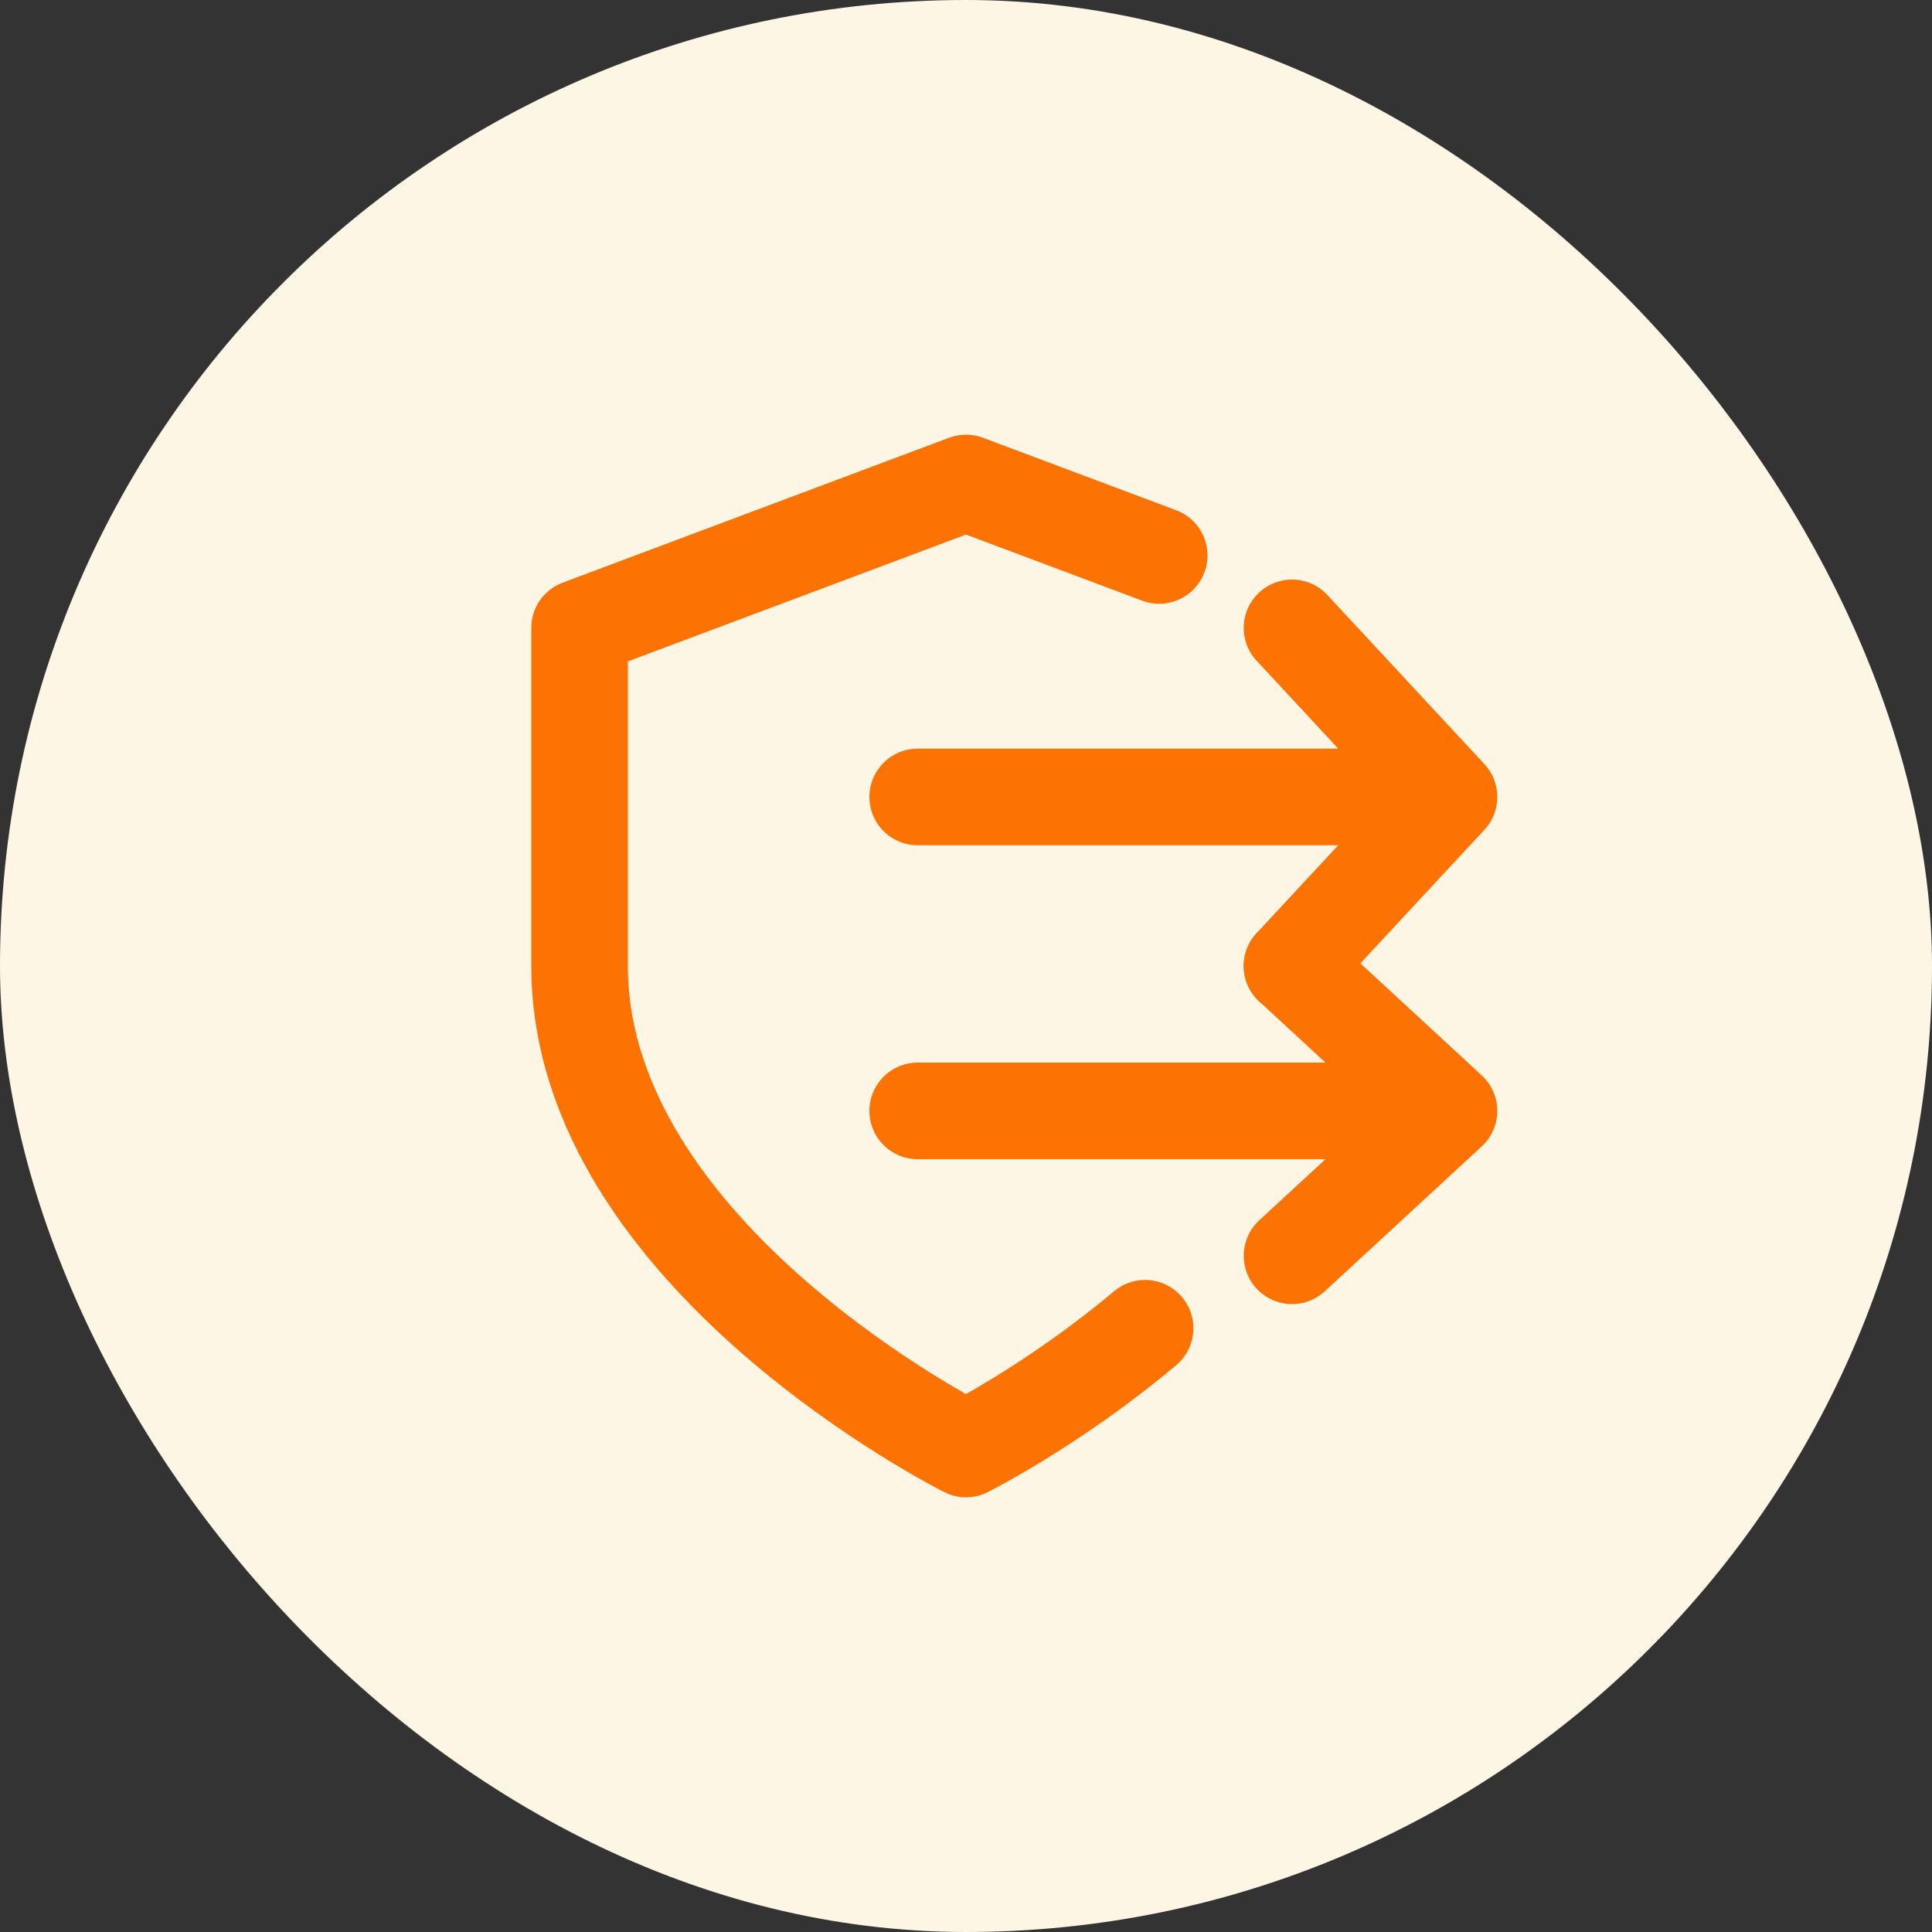 <svg width="40" height="40" viewBox="0 0 40 40" fill="none" xmlns="http://www.w3.org/2000/svg">
<rect x="0" y="0" width="40" height="40" fill="#333333" stroke="none"/>
<rect width="40" height="40" rx="20" fill="#FEF6E5"/>
<path d="M26.75 13L30 16.5M30 16.5L26.75 20M30 16.5H19" stroke="#FC7303" stroke-width="2" stroke-linecap="round" stroke-linejoin="round"/>
<path d="M26.75 20L30 23M30 23L26.75 26M30 23H19" stroke="#FC7303" stroke-width="2" stroke-linecap="round" stroke-linejoin="round"/>
<path d="M23.708 27.5C21.81 29.095 20 30 20 30C20 30 12 26 12 20V13L20 10L24 11.5" stroke="#FC7303" stroke-width="2" stroke-linecap="round" stroke-linejoin="round"/>
</svg>
